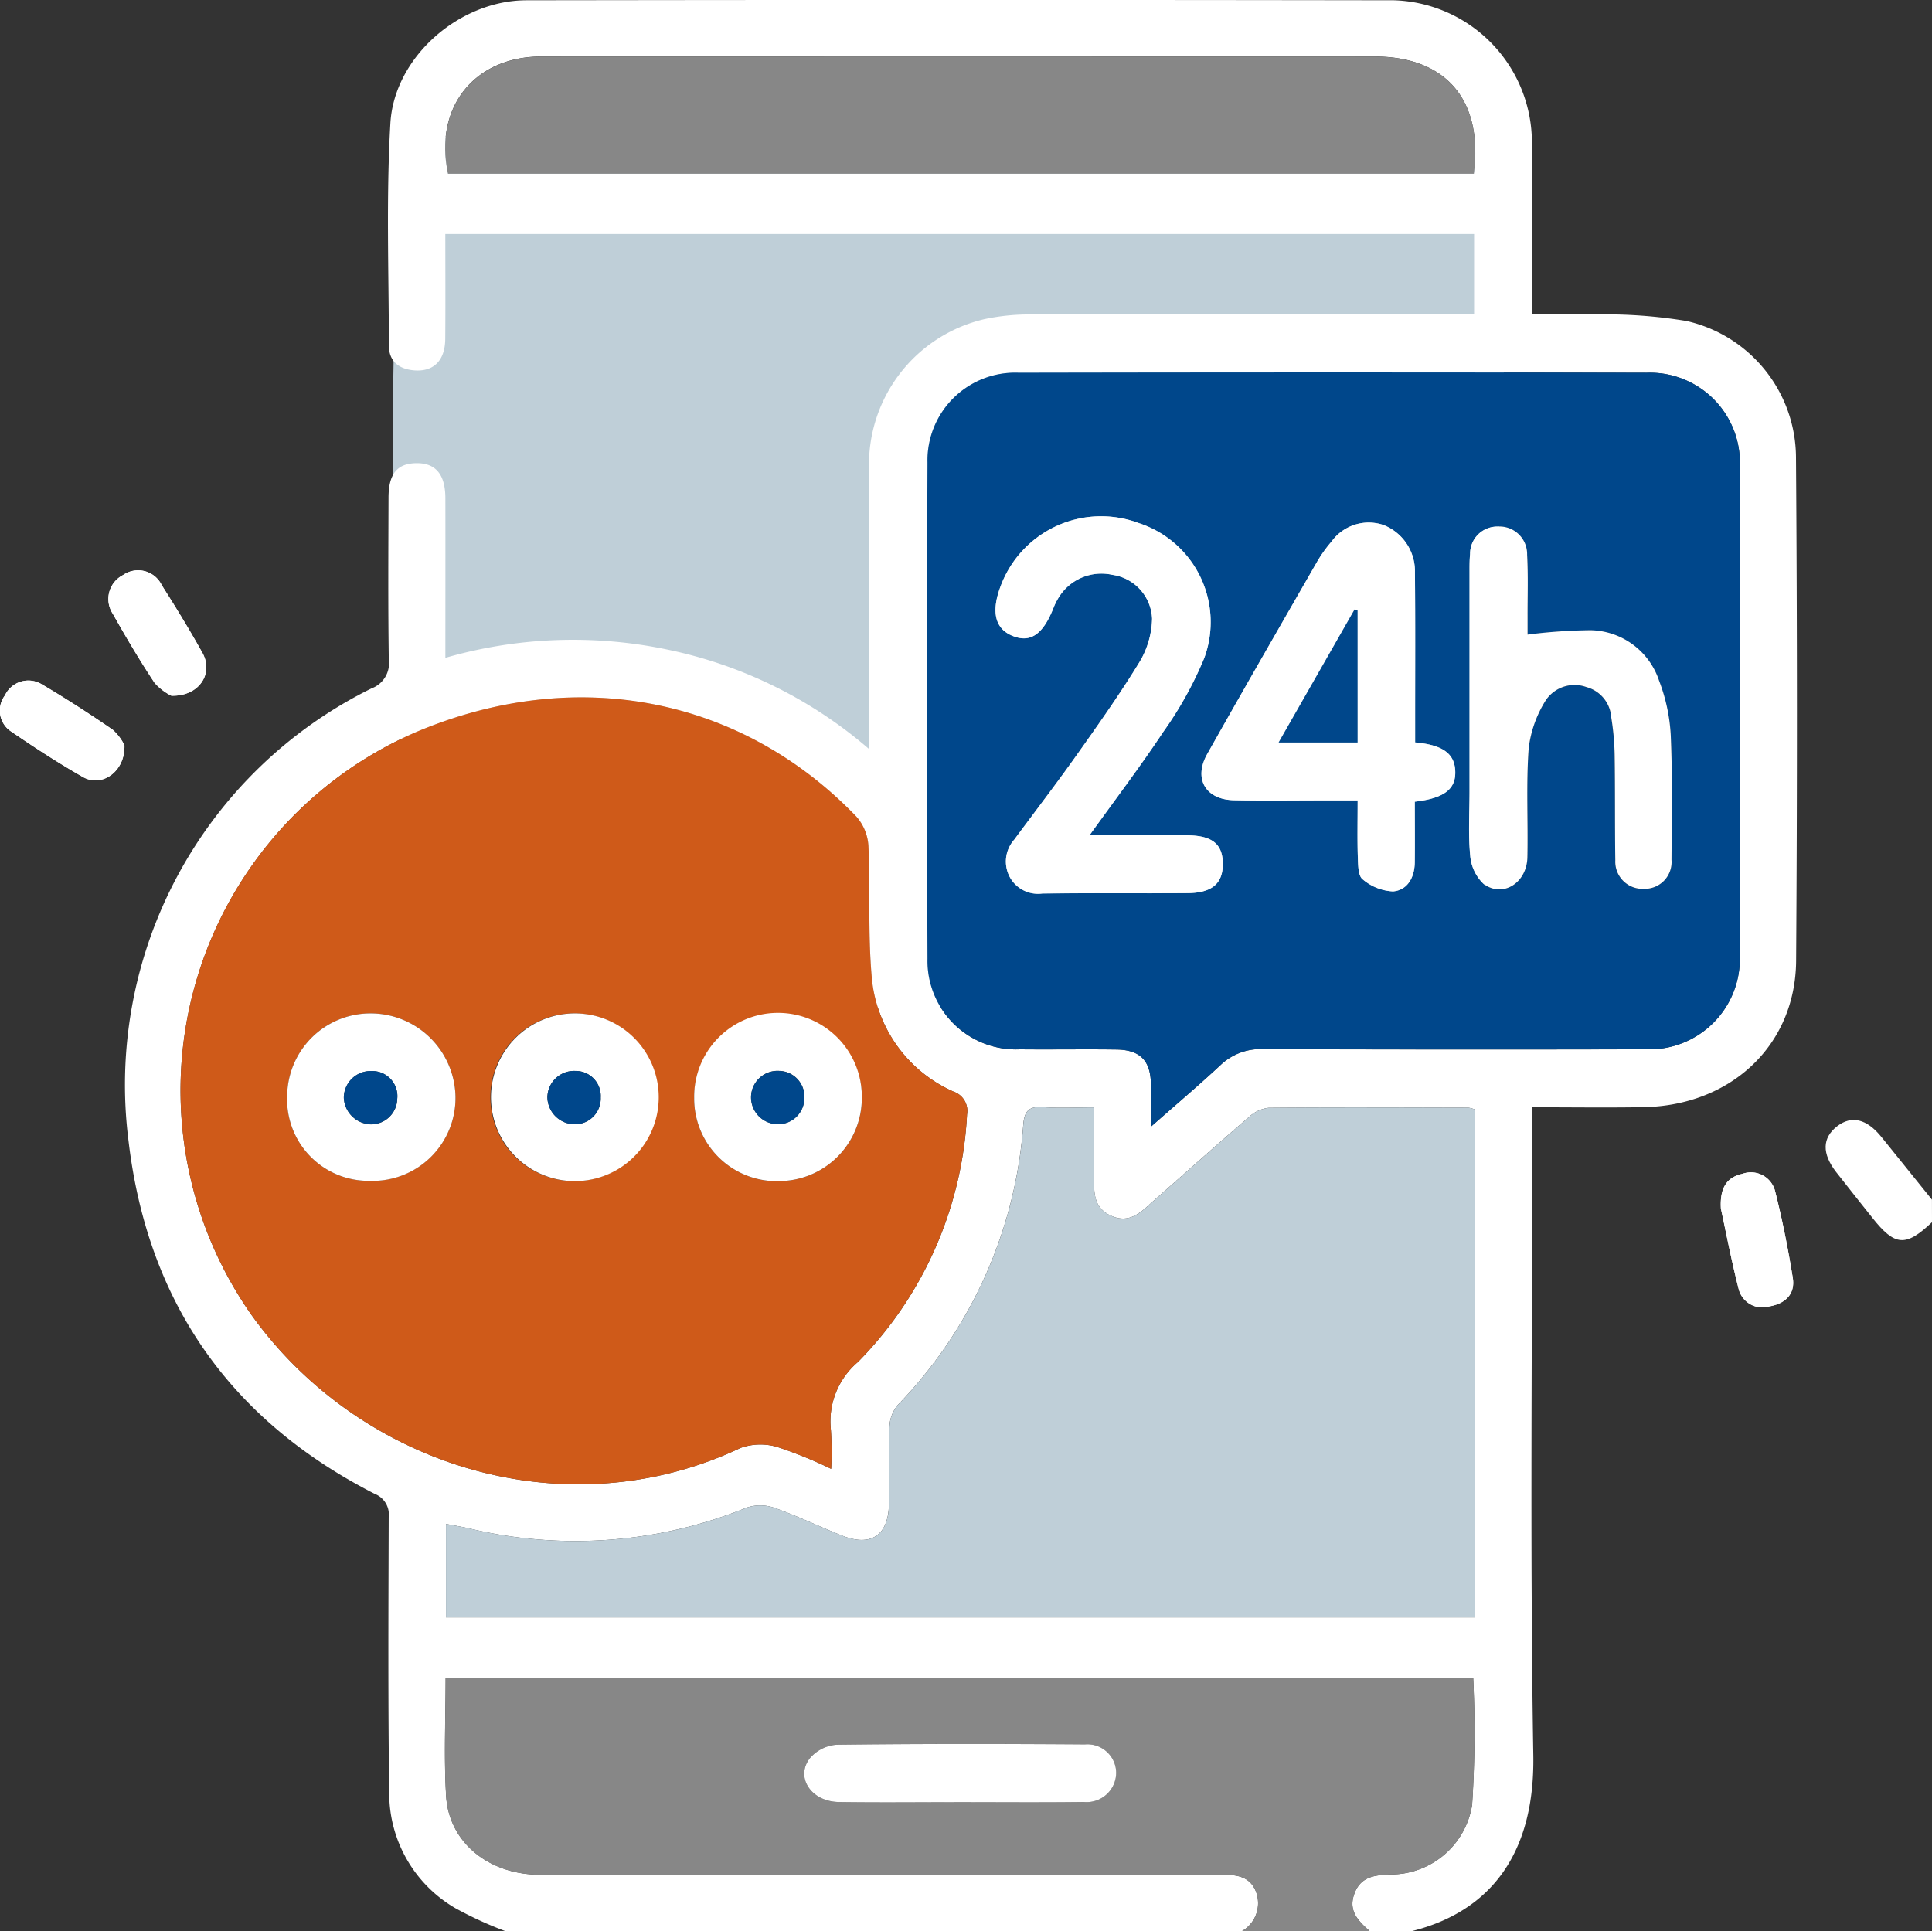 <svg xmlns="http://www.w3.org/2000/svg" width="129.955" height="129.926" viewBox="0 0 129.955 129.926">
  <rect x="0" y="0" width="129.955" height="129.926" fill="#333333" stroke="none"/>
  <g id="icon_point3_07" transform="translate(7709.877 -5754.343)">
    <path id="パス_3202" data-name="パス 3202" d="M987.823,484.79H915.665c-1.085-32.454-2.656-58.536,2.438-58.549,21.112-.055,46.881,1.161,67.993,1.172,5.435,0,2.449,21.261,1.727,57.377" transform="translate(-8598 5337.312)" fill="#bfcfd8"/>
    <path id="パス_3203" data-name="パス 3203" d="M896.493,467.164a3.459,3.459,0,0,0-.78-1.034c-1.557-1.073-3.148-2.1-4.778-3.062a1.738,1.738,0,0,0-2.48.745,1.685,1.685,0,0,0,.455,2.452c1.56,1.069,3.15,2.1,4.793,3.039,1.268.721,2.848-.359,2.79-2.14m107.385,31.169c.33,1.521.7,3.466,1.187,5.379a1.644,1.644,0,0,0,2.078,1.2c1.052-.18,1.748-.814,1.57-1.919-.314-1.951-.7-3.9-1.184-5.812A1.678,1.678,0,0,0,1005.32,496c-.973.213-1.526.851-1.442,2.334m-104.227-34.5c1.874.048,2.856-1.5,2.086-2.884-.859-1.544-1.785-3.054-2.733-4.546a1.762,1.762,0,0,0-2.6-.69,1.806,1.806,0,0,0-.693,2.608c.887,1.576,1.812,3.136,2.809,4.645a3.777,3.777,0,0,0,1.129.867" transform="translate(-8598 5337.312)" fill="#fff"/>
    <path id="パス_3204" data-name="パス 3204" d="M922.157,546.958a25.632,25.632,0,0,1-3.4-1.558,8.939,8.939,0,0,1-4.453-7.665c-.086-6.215-.054-12.431-.035-18.647a1.487,1.487,0,0,0-.934-1.559c-9.733-4.965-15.282-12.9-16.566-23.741a29.74,29.74,0,0,1,16.346-30.447,1.8,1.8,0,0,0,1.16-1.927c-.054-3.636-.029-7.273-.018-10.91.005-1.6.587-2.295,1.863-2.313,1.311-.018,1.958.751,1.961,2.368.007,3.506,0,7.011,0,10.727a30.974,30.974,0,0,1,14.951-.552,30.062,30.062,0,0,1,13.541,6.681v-1.546c0-5.75-.021-11.5.007-17.252A10.044,10.044,0,0,1,954.35,438.5a14.466,14.466,0,0,1,3.269-.311q14.017-.034,28.035-.013h1.623v-5.4h-69.2c0,2.35.015,4.7-.005,7.057-.013,1.45-.774,2.214-2.074,2.116-1.019-.077-1.714-.594-1.716-1.662-.009-4.989-.188-9.99.1-14.963.263-4.471,4.654-8.267,9.155-8.274q29.176-.045,58.354,0a9.58,9.58,0,0,1,9.265,9.147c.071,3.466.026,6.934.032,10.4,0,.458,0,.916,0,1.575,1.512,0,2.932-.05,4.347.012a33.49,33.49,0,0,1,6.037.444,9.453,9.453,0,0,1,7.357,9.18q.123,16.934.009,33.869c-.048,5.69-4.4,9.733-10.266,9.835-2.443.042-4.887.007-7.483.007v1.621c0,14-.16,28,.071,41.988.107,6.521-2.808,10.483-8.207,11.823h-2.791c-.723-.661-1.45-1.311-1.064-2.46.4-1.2,1.334-1.319,2.423-1.362a5.541,5.541,0,0,0,5.52-4.685,75.387,75.387,0,0,0,.072-8.549H918.1c0,2.71-.122,5.334.032,7.942.184,3.133,2.868,5.306,6.323,5.308q22.888.014,45.777,0c.975,0,1.907.049,2.351,1.082a2.173,2.173,0,0,1-.94,2.727Zm43.382-54.133c1.725-1.52,3.237-2.8,4.681-4.144a3.885,3.885,0,0,1,2.86-1.071q12.875.044,25.748.01a6.089,6.089,0,0,0,6.321-6.3q.02-16.425,0-32.851a6.053,6.053,0,0,0-6.259-6.36q-21.12-.038-42.238,0a5.9,5.9,0,0,0-6.142,6.055q-.082,16.679,0,33.358a5.961,5.961,0,0,0,6.233,6.1c2.156.022,4.313-.016,6.469.013,1.609.022,2.306.747,2.327,2.338.011.839,0,1.678,0,2.853m-21.51,23.02a22.929,22.929,0,0,0-.017-2.621,5.223,5.223,0,0,1,1.822-4.569A25.6,25.6,0,0,0,953.17,492a1.369,1.369,0,0,0-.913-1.534,9.285,9.285,0,0,1-5.495-7.676c-.264-2.936-.094-5.909-.226-8.86a3.271,3.271,0,0,0-.812-1.965c-7.772-8.076-18.918-10.2-29.588-5.691A26.266,26.266,0,0,0,904.977,505.4c7.187,10.137,21.035,14.669,32.968,9.032a3.974,3.974,0,0,1,2.495-.05,29.133,29.133,0,0,1,3.589,1.462m-25.909,9.992h69.193V491.662a1.863,1.863,0,0,0-.413-.114c-4.483-.009-8.966-.031-13.448.009a2.307,2.307,0,0,0-1.313.614c-2.148,1.846-4.259,3.736-6.386,5.608-.82.722-1.585,1.614-2.874,1.048s-1.167-1.711-1.157-2.819c.012-1.462,0-2.924,0-4.48-1.292,0-2.392.063-3.481-.019-.961-.072-1.224.327-1.292,1.216a30.208,30.208,0,0,1-8.423,18.806,2.4,2.4,0,0,0-.571,1.438c-.068,1.774.014,3.553-.04,5.328-.063,2.05-1.239,2.8-3.146,2.041-1.528-.609-3.015-1.328-4.563-1.876a2.881,2.881,0,0,0-1.859-.012,30.6,30.6,0,0,1-18.642,1.407c-.506-.12-1.022-.2-1.588-.311Zm69.139-97.117c.639-4.963-1.875-7.884-6.684-7.884q-28.02,0-56.04,0c-4.508,0-7.238,3.422-6.278,7.882Z" transform="translate(-8598 5337.312)" fill="#fff"/>
    <path id="パス_3205" data-name="パス 3205" d="M971.639,546.958a2.175,2.175,0,0,0,.941-2.727c-.445-1.033-1.377-1.083-2.351-1.082q-22.89.015-45.778,0c-3.455,0-6.138-2.175-6.323-5.308-.154-2.608-.032-5.233-.032-7.942h69.122a75.616,75.616,0,0,1-.071,8.549,5.542,5.542,0,0,1-5.52,4.684c-1.09.043-2.022.165-2.424,1.362-.386,1.149.341,1.8,1.064,2.461Zm-19-8.694c2.788,0,5.575.026,8.362-.011a1.989,1.989,0,0,0,2.2-1.958,1.936,1.936,0,0,0-2.1-1.916c-5.574-.038-11.15-.047-16.724.023a2.611,2.611,0,0,0-1.8.933c-.965,1.283.126,2.892,1.955,2.92,2.7.041,5.406.01,8.109.009" transform="translate(-8598 5337.312)" fill="#878787"/>
    <path id="パス_3206" data-name="パス 3206" d="M1018.078,499.251c-1.772,1.679-2.489,1.624-4.015-.3-.809-1.023-1.628-2.038-2.428-3.068-.97-1.25-.944-2.3.055-3.081.974-.758,2-.51,3,.731q1.7,2.1,3.385,4.2Z" transform="translate(-8598 5337.312)" fill="#fff"/>
    <path id="パス_3207" data-name="パス 3207" d="M896.494,467.165c.057,1.781-1.523,2.861-2.791,2.139-1.642-.935-3.232-1.969-4.792-3.038a1.685,1.685,0,0,1-.455-2.452,1.739,1.739,0,0,1,2.48-.746c1.63.96,3.22,1.99,4.777,3.063a3.454,3.454,0,0,1,.781,1.034" transform="translate(-8598 5337.312)" fill="#fff"/>
    <path id="パス_3208" data-name="パス 3208" d="M1003.878,498.333c-.084-1.482.469-2.121,1.442-2.334a1.678,1.678,0,0,1,2.209,1.182c.482,1.916.87,3.861,1.184,5.812.178,1.1-.517,1.74-1.57,1.919a1.643,1.643,0,0,1-2.077-1.2c-.488-1.914-.858-3.858-1.188-5.38" transform="translate(-8598 5337.312)" fill="#fff"/>
    <path id="パス_3209" data-name="パス 3209" d="M899.651,463.837a3.777,3.777,0,0,1-1.129-.867c-1-1.509-1.922-3.069-2.809-4.645a1.806,1.806,0,0,1,.693-2.608,1.762,1.762,0,0,1,2.6.69c.948,1.492,1.874,3,2.733,4.546.77,1.385-.212,2.932-2.086,2.884" transform="translate(-8598 5337.312)" fill="#fff"/>
    <path id="パス_3210" data-name="パス 3210" d="M965.539,492.826c0-1.176.009-2.015,0-2.854-.021-1.59-.718-2.316-2.327-2.337-2.156-.029-4.313.008-6.469-.013a5.961,5.961,0,0,1-6.232-6.1q-.078-16.678,0-33.358a5.9,5.9,0,0,1,6.142-6.056q21.118-.041,42.238,0a6.052,6.052,0,0,1,6.259,6.359q.016,16.426,0,32.852a6.088,6.088,0,0,1-6.321,6.3q-12.873.027-25.748-.01a3.889,3.889,0,0,0-2.86,1.071c-1.444,1.348-2.956,2.625-4.681,4.145m17.769-25.85v-1.437c0-3.337.018-6.674-.014-10.01a3.337,3.337,0,0,0-2.11-3.174,3.087,3.087,0,0,0-3.5,1.113,9.184,9.184,0,0,0-1.02,1.445c-2.459,4.276-4.921,8.551-7.341,12.85-.936,1.661-.113,3.064,1.792,3.1,1.984.042,3.97.011,5.955.012h2.373c0,1.448-.027,2.671.014,3.892.017.49.023,1.19.321,1.416a3.391,3.391,0,0,0,2.043.815c.97-.08,1.448-.939,1.461-1.935.018-1.378.005-2.756.005-4.1,2-.233,2.77-.855,2.722-2.058-.047-1.169-.824-1.758-2.7-1.93m-21.9,6.249c1.745-2.431,3.431-4.647,4.966-6.964a25.216,25.216,0,0,0,2.749-4.951,7,7,0,0,0-4.4-9.085,7.212,7.212,0,0,0-9.313,4.287c-.626,1.681-.355,2.809.791,3.286,1.222.51,2.076-.075,2.793-1.9a4.223,4.223,0,0,1,.342-.678,3.373,3.373,0,0,1,3.608-1.517,3.107,3.107,0,0,1,2.671,2.954,5.918,5.918,0,0,1-.812,2.855c-1.315,2.159-2.781,4.23-4.245,6.295-1.367,1.93-2.81,3.806-4.214,5.709a2.212,2.212,0,0,0-.319,2.484,2.16,2.16,0,0,0,2.208,1.142c3.255-.037,6.51,0,9.764-.025,1.646-.012,2.382-.656,2.376-1.974s-.72-1.908-2.408-1.914c-2.1-.008-4.207,0-6.562,0m29.469-13.5c0-.285,0-.737,0-1.188,0-1.394.046-2.792-.031-4.182a1.856,1.856,0,0,0-1.964-1.895,1.825,1.825,0,0,0-1.871,1.844c-.042.419-.037.844-.037,1.266q0,7.352,0,14.705c0,1.437-.094,2.883.044,4.306a2.944,2.944,0,0,0,.911,1.924c1.277.948,2.9-.07,2.935-1.792.052-2.45-.091-4.91.088-7.348a7.8,7.8,0,0,1,1.167-3.247,2.336,2.336,0,0,1,2.723-.857,2.257,2.257,0,0,1,1.662,2.033,17.567,17.567,0,0,1,.23,2.518c.038,2.366.009,4.733.044,7.1a1.827,1.827,0,0,0,1.913,1.916,1.8,1.8,0,0,0,1.866-1.945c.017-2.789.071-5.581-.049-8.365a11.935,11.935,0,0,0-.784-3.686,4.951,4.951,0,0,0-4.61-3.4,36.087,36.087,0,0,0-4.236.295" transform="translate(-8598 5337.312)" fill="#00478b"/>
    <path id="パス_3211" data-name="パス 3211" d="M944.029,515.844a29.118,29.118,0,0,0-3.589-1.461,3.967,3.967,0,0,0-2.495.05c-11.933,5.637-25.781,1.1-32.968-9.033a26.266,26.266,0,0,1,11.159-39.131c10.67-4.506,21.816-2.384,29.588,5.692a3.271,3.271,0,0,1,.812,1.965c.132,2.951-.038,5.924.226,8.859a9.285,9.285,0,0,0,5.495,7.677,1.369,1.369,0,0,1,.913,1.533,25.6,25.6,0,0,1-7.336,16.659,5.226,5.226,0,0,0-1.822,4.57,22.914,22.914,0,0,1,.017,2.62m-30.963-19.38a5.573,5.573,0,0,0,5.694-5.695,5.709,5.709,0,0,0-5.741-5.565,5.6,5.6,0,0,0-5.579,5.549,5.47,5.47,0,0,0,5.626,5.711m13.661.022a5.641,5.641,0,0,0,.127-11.281,5.641,5.641,0,1,0-.127,11.281m13.727,0a5.59,5.59,0,0,0,5.64-5.61,5.639,5.639,0,0,0-11.278.015,5.556,5.556,0,0,0,5.638,5.6" transform="translate(-8598 5337.312)" fill="#cf5a19"/>
    <path id="パス_3212" data-name="パス 3212" d="M918.12,525.837v-6.291c.566.11,1.082.191,1.588.31a30.584,30.584,0,0,0,18.642-1.407,2.888,2.888,0,0,1,1.859.013c1.548.548,3.035,1.267,4.563,1.876,1.907.759,3.083.009,3.146-2.041.054-1.775-.028-3.554.041-5.328a2.4,2.4,0,0,1,.57-1.438,30.219,30.219,0,0,0,8.424-18.806c.067-.889.331-1.289,1.291-1.216,1.089.082,2.189.019,3.481.019,0,1.556.01,3.018,0,4.48-.01,1.108-.134,2.252,1.157,2.819s2.054-.326,2.874-1.048c2.127-1.872,4.238-3.762,6.386-5.608a2.313,2.313,0,0,1,1.313-.614c4.482-.04,8.965-.019,13.448-.009a1.884,1.884,0,0,1,.414.114v34.175Z" transform="translate(-8598 5337.312)" fill="#bfcfd8"/>
    <path id="パス_3213" data-name="パス 3213" d="M987.259,428.72h-69c-.96-4.46,1.77-7.88,6.278-7.882q28.02-.011,56.04,0c4.809,0,7.323,2.921,6.684,7.884" transform="translate(-8598 5337.312)" fill="#878787"/>
    <path id="パス_3214" data-name="パス 3214" d="M952.643,538.265c-2.7,0-5.407.031-8.109-.01-1.829-.028-2.92-1.636-1.955-2.92a2.61,2.61,0,0,1,1.8-.932c5.574-.07,11.15-.062,16.724-.024a1.936,1.936,0,0,1,2.1,1.916,1.989,1.989,0,0,1-2.2,1.958c-2.787.037-5.574.011-8.362.012" transform="translate(-8598 5337.312)" fill="#fff"/>
    <path id="パス_3215" data-name="パス 3215" d="M983.308,466.976c1.876.171,2.653.76,2.7,1.929.048,1.2-.721,1.825-2.722,2.058,0,1.347.014,2.726,0,4.1-.014,1-.491,1.855-1.461,1.934a3.385,3.385,0,0,1-2.044-.815c-.3-.225-.3-.925-.32-1.415-.042-1.221-.014-2.445-.014-3.892h-2.374c-1.985,0-3.971.03-5.955-.011-1.9-.04-2.727-1.444-1.792-3.105,2.421-4.3,4.883-8.573,7.342-12.85a9.112,9.112,0,0,1,1.02-1.444,3.087,3.087,0,0,1,3.5-1.114,3.338,3.338,0,0,1,2.11,3.174c.032,3.337.012,6.673.014,10.01v1.438m-3.87,0v-8.872l-.2-.071c-1.676,2.937-3.353,5.873-5.106,8.943Z" transform="translate(-8598 5337.312)" fill="#fff"/>
    <path id="パス_3216" data-name="パス 3216" d="M961.406,473.225c2.356,0,4.459-.006,6.563,0,1.687.006,2.4.581,2.407,1.914s-.73,1.962-2.375,1.974c-3.255.024-6.51-.011-9.764.025A2.159,2.159,0,0,1,956.029,476a2.212,2.212,0,0,1,.318-2.484c1.405-1.9,2.848-3.779,4.215-5.709,1.463-2.065,2.929-4.136,4.245-6.295a5.927,5.927,0,0,0,.811-2.855,3.107,3.107,0,0,0-2.67-2.954,3.374,3.374,0,0,0-3.609,1.517,4.31,4.31,0,0,0-.342.678c-.717,1.827-1.57,2.412-2.793,1.9-1.146-.477-1.417-1.605-.791-3.286a7.212,7.212,0,0,1,9.314-4.287,7,7,0,0,1,4.394,9.085,25.166,25.166,0,0,1-2.749,4.951c-1.535,2.317-3.221,4.533-4.966,6.964" transform="translate(-8598 5337.312)" fill="#fff"/>
    <path id="パス_3217" data-name="パス 3217" d="M990.876,459.722a36.087,36.087,0,0,1,4.236-.295,4.951,4.951,0,0,1,4.61,3.4,11.935,11.935,0,0,1,.784,3.686c.12,2.784.066,5.576.049,8.365a1.8,1.8,0,0,1-1.866,1.945,1.827,1.827,0,0,1-1.913-1.916c-.035-2.365-.006-4.732-.044-7.1a17.567,17.567,0,0,0-.23-2.518,2.257,2.257,0,0,0-1.662-2.033,2.336,2.336,0,0,0-2.723.857,7.8,7.8,0,0,0-1.167,3.247c-.179,2.438-.036,4.9-.088,7.348-.037,1.722-1.658,2.74-2.935,1.792a2.944,2.944,0,0,1-.911-1.924c-.138-1.423-.044-2.869-.044-4.306q0-7.353,0-14.705c0-.422-.005-.847.037-1.266a1.825,1.825,0,0,1,1.871-1.844,1.856,1.856,0,0,1,1.964,1.895c.077,1.39.027,2.788.031,4.182,0,.451,0,.9,0,1.188" transform="translate(-8598 5337.312)" fill="#fff"/>
    <path id="パス_3218" data-name="パス 3218" d="M913.066,496.465a5.471,5.471,0,0,1-5.626-5.712,5.6,5.6,0,0,1,5.579-5.549,5.71,5.71,0,0,1,5.741,5.566,5.574,5.574,0,0,1-5.694,5.7m-.022-3.8a1.755,1.755,0,0,0,1.8-1.717,1.689,1.689,0,0,0-1.747-1.866,1.8,1.8,0,0,0-1.846,1.815,1.875,1.875,0,0,0,1.794,1.768" transform="translate(-8598 5337.312)" fill="#fff"/>
    <path id="パス_3219" data-name="パス 3219" d="M926.727,496.487a5.641,5.641,0,1,1,.127-11.282,5.641,5.641,0,0,1-.127,11.282m1.8-5.622a1.686,1.686,0,0,0-1.7-1.79,1.8,1.8,0,0,0-1.885,1.777,1.851,1.851,0,0,0,1.871,1.811,1.734,1.734,0,0,0,1.714-1.8" transform="translate(-8598 5337.312)" fill="#fff"/>
    <path id="パス_3220" data-name="パス 3220" d="M940.454,496.49a5.555,5.555,0,0,1-5.638-5.6,5.639,5.639,0,1,1,11.277-.014,5.588,5.588,0,0,1-5.639,5.609m1.774-5.592a1.734,1.734,0,0,0-1.68-1.822,1.785,1.785,0,0,0-1.906,1.743,1.81,1.81,0,0,0,1.826,1.841,1.761,1.761,0,0,0,1.76-1.762" transform="translate(-8598 5337.312)" fill="#fff"/>
    <path id="パス_3221" data-name="パス 3221" d="M979.438,466.978H974.13c1.753-3.07,3.43-6.006,5.106-8.943l.2.071Z" transform="translate(-8598 5337.312)" fill="#00478b"/>
    <path id="パス_3222" data-name="パス 3222" d="M913.044,492.663a1.875,1.875,0,0,1-1.794-1.768,1.8,1.8,0,0,1,1.846-1.815,1.689,1.689,0,0,1,1.747,1.866,1.755,1.755,0,0,1-1.8,1.717" transform="translate(-8598 5337.312)" fill="#00478b"/>
    <path id="パス_3223" data-name="パス 3223" d="M928.529,490.865a1.734,1.734,0,0,1-1.714,1.8,1.851,1.851,0,0,1-1.871-1.811,1.8,1.8,0,0,1,1.885-1.777,1.686,1.686,0,0,1,1.7,1.79" transform="translate(-8598 5337.312)" fill="#00478b"/>
    <path id="パス_3224" data-name="パス 3224" d="M942.228,490.9a1.761,1.761,0,0,1-1.76,1.762,1.81,1.81,0,0,1-1.826-1.841,1.785,1.785,0,0,1,1.906-1.743,1.734,1.734,0,0,1,1.68,1.822" transform="translate(-8598 5337.312)" fill="#00478b"/>
  </g>
</svg>
